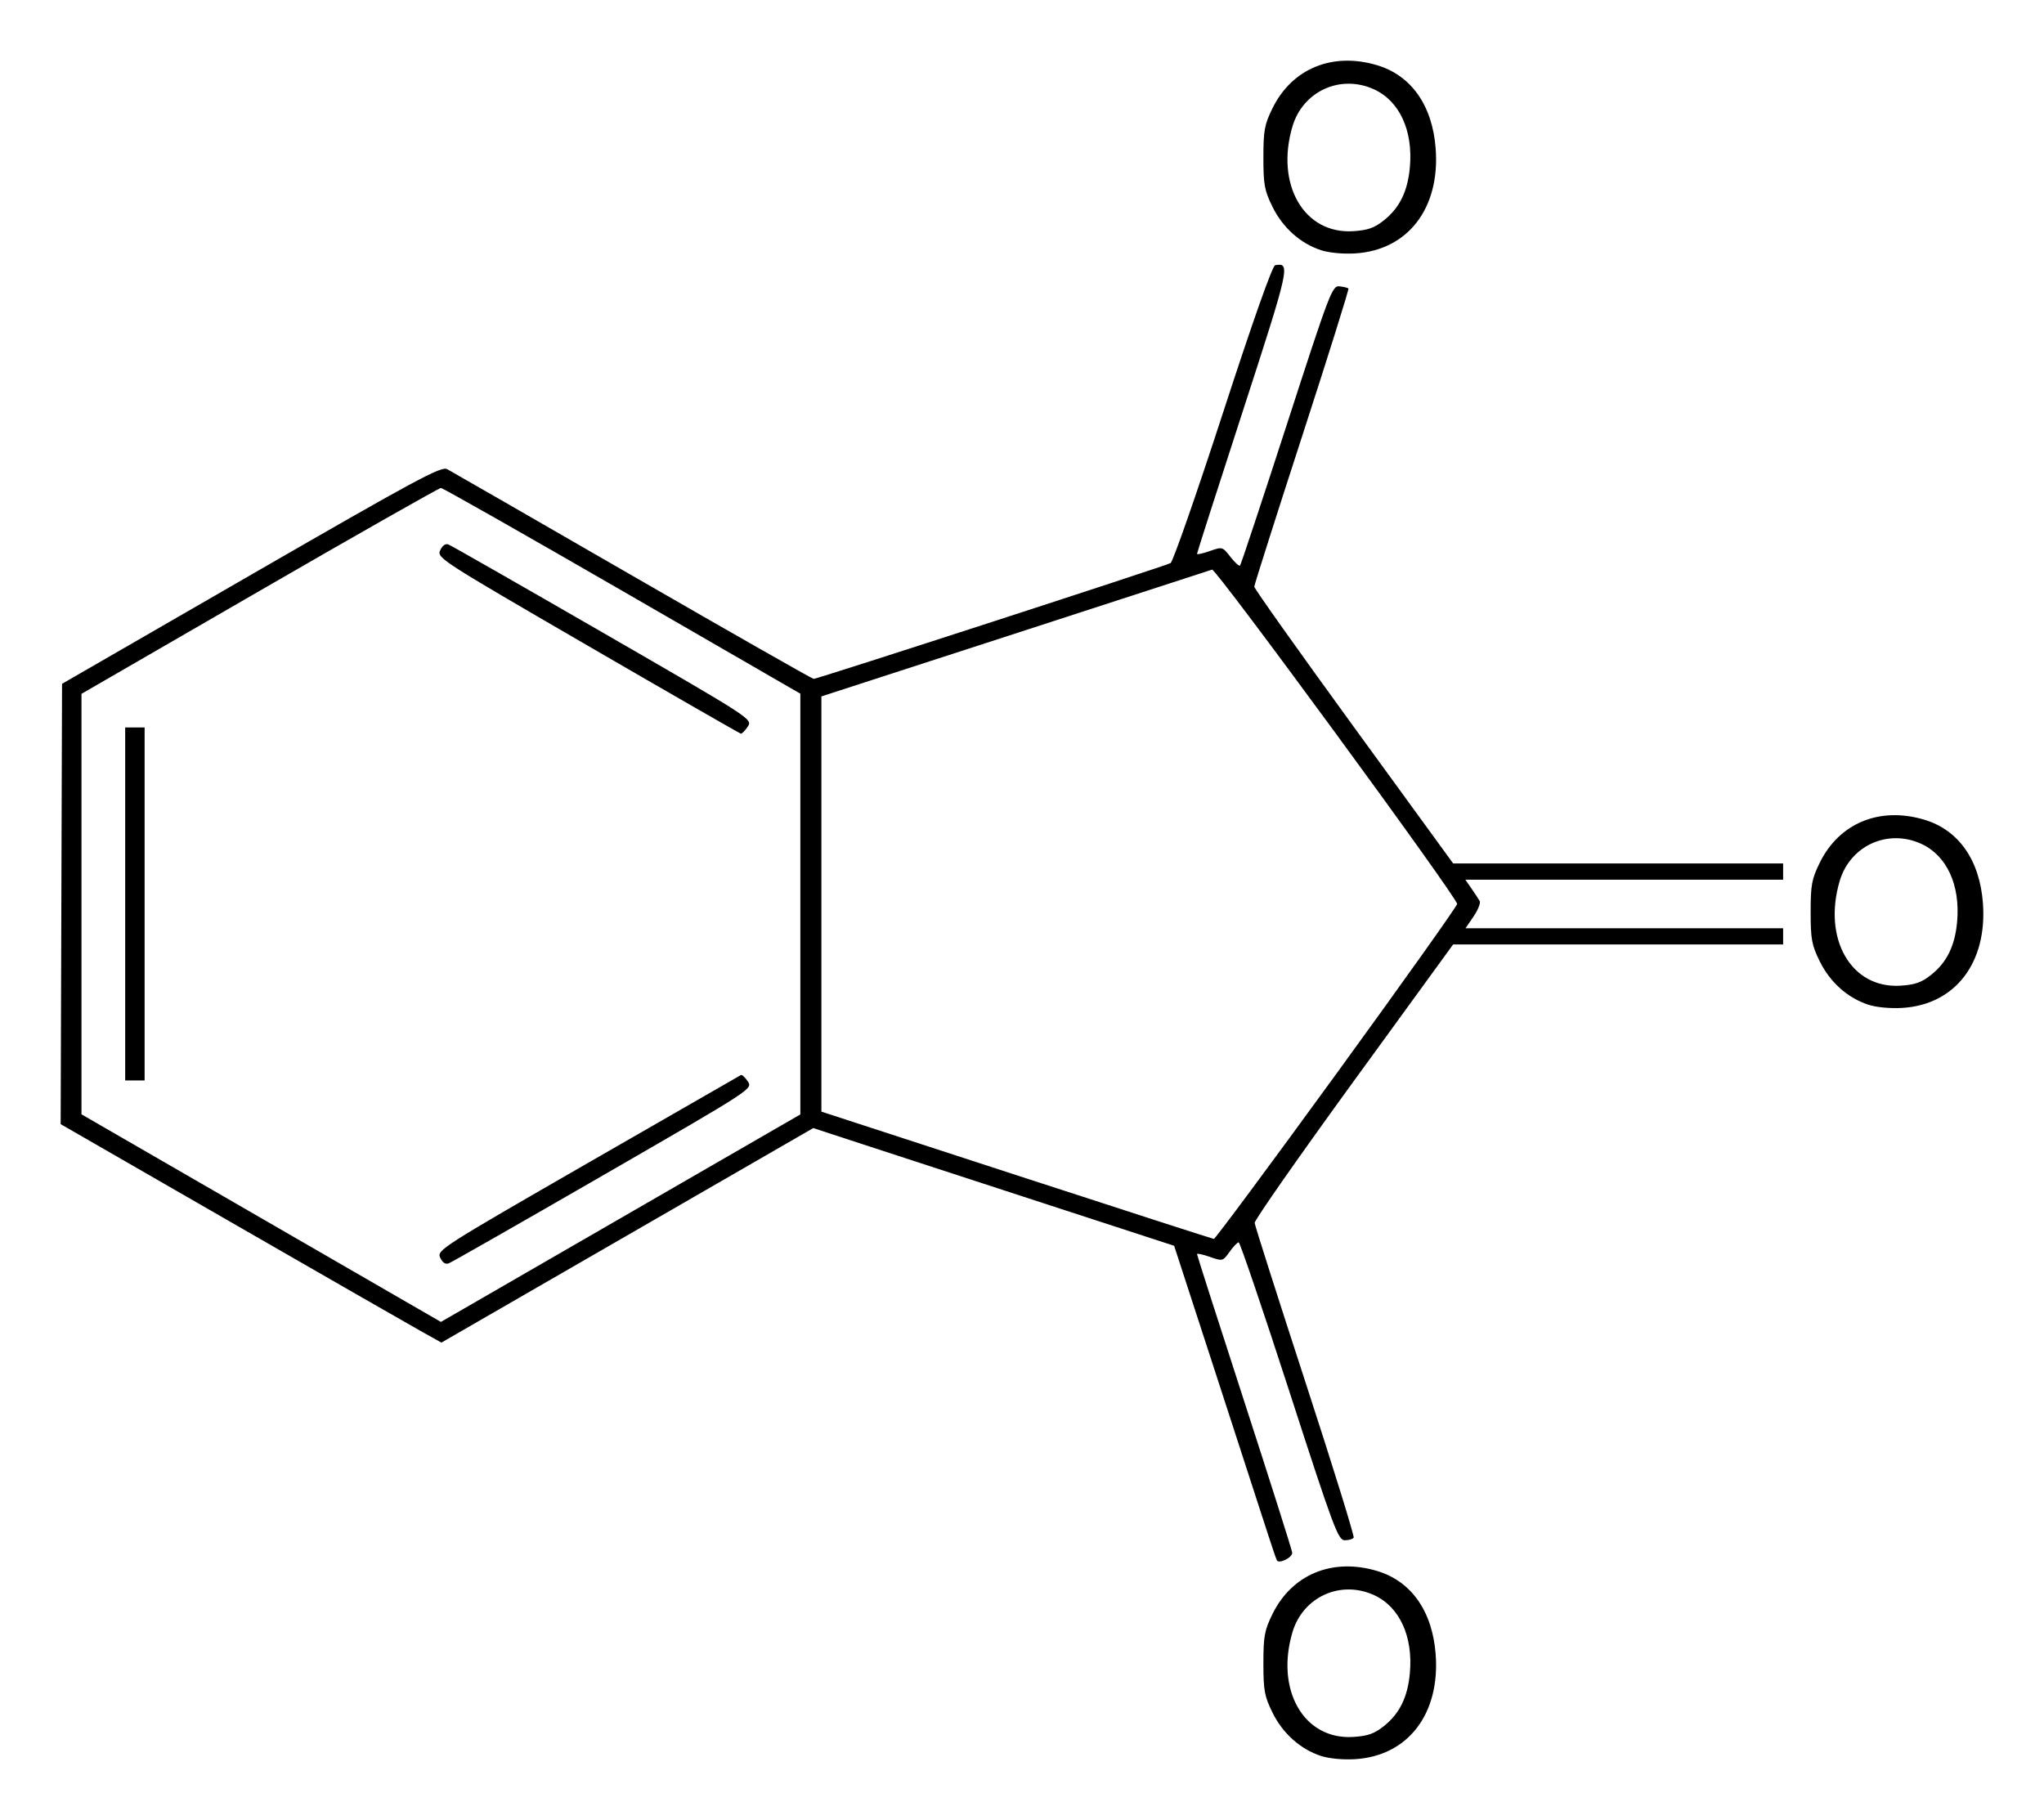 <?xml version="1.0" encoding="UTF-8" standalone="no"?>
<!-- Created with Inkscape (http://www.inkscape.org/) -->
<svg
   xmlns:svg="http://www.w3.org/2000/svg"
   xmlns="http://www.w3.org/2000/svg"
   version="1.0"
   width="336.92"
   height="300"
   id="svg2">
  <defs
     id="defs4" />
  <g
     transform="translate(-227.288,-317.385)"
     id="layer1">
    <path
       d="M 445.036,606.823 C 441.637,605.711 438.723,603.105 437.035,599.668 C 435.715,596.98 435.539,596.025 435.539,591.551 C 435.539,587.072 435.714,586.123 437.04,583.422 C 440.252,576.881 446.916,574.133 454.257,576.323 C 459.913,578.011 463.397,582.955 463.934,590.058 C 464.679,599.904 459.36,606.824 450.642,607.353 C 448.67,607.472 446.354,607.253 445.036,606.823 z M 455.413,601.891 C 457.995,599.833 459.323,597.118 459.681,593.166 C 460.231,587.107 457.976,582.215 453.748,580.296 C 448.23,577.79 442.056,580.609 440.33,586.422 C 437.486,595.998 442.243,604.201 450.342,603.687 C 452.767,603.534 453.821,603.16 455.413,601.891 z M 437.762,574.581 C 437.646,574.373 436.932,572.282 436.178,569.934 C 435.423,567.585 431.66,556.004 427.816,544.197 L 420.826,522.73 L 399.36,515.738 C 387.553,511.893 374.169,507.527 369.617,506.036 L 361.342,503.326 L 330.695,521.007 L 300.048,538.688 L 296.486,536.697 C 294.527,535.602 280.406,527.5 265.106,518.693 L 237.287,502.68 L 237.401,466.39 L 237.515,430.099 L 268.698,412.11 C 295.917,396.407 300.021,394.196 300.99,394.712 C 301.6,395.038 315.354,402.95 331.554,412.296 C 347.754,421.642 361.19,429.289 361.411,429.289 C 362.013,429.289 419.413,410.665 420.237,410.203 C 420.628,409.983 424.503,398.875 428.848,385.519 C 433.808,370.274 437.02,361.185 437.478,361.102 C 440.038,360.636 439.881,361.344 432.145,385.153 C 427.993,397.929 424.597,408.511 424.597,408.67 C 424.597,408.829 425.54,408.626 426.692,408.219 C 428.767,407.487 428.801,407.497 430.106,409.177 C 430.831,410.11 431.542,410.754 431.687,410.607 C 431.833,410.461 435.299,400.012 439.391,387.389 C 446.53,365.367 446.882,364.443 448.091,364.582 C 448.784,364.662 449.444,364.821 449.559,364.935 C 449.673,365.05 446.229,376.034 441.906,389.343 C 437.582,402.653 434.04,413.79 434.035,414.093 C 434.03,414.395 441.405,424.783 450.424,437.178 L 466.821,459.713 L 494.014,459.713 L 521.207,459.713 L 521.207,461.047 L 521.207,462.382 L 495.016,462.382 L 468.826,462.382 L 469.842,463.85 C 470.401,464.657 471.007,465.577 471.189,465.895 C 471.371,466.213 470.922,467.354 470.19,468.431 L 468.86,470.388 L 495.033,470.388 L 521.207,470.388 L 521.207,471.722 L 521.207,473.057 L 494.01,473.057 L 466.814,473.057 L 450.418,495.608 C 441.401,508.011 434.056,518.52 434.097,518.96 C 434.138,519.4 437.887,531.157 442.428,545.085 C 446.969,559.014 450.565,570.603 450.419,570.839 C 450.273,571.075 449.616,571.268 448.959,571.268 C 447.854,571.268 447.164,569.419 439.809,546.715 C 435.434,533.211 431.679,522.162 431.464,522.162 C 431.25,522.162 430.571,522.87 429.955,523.734 C 428.851,525.285 428.807,525.297 426.716,524.559 C 425.55,524.148 424.597,523.944 424.597,524.107 C 424.597,524.27 428.115,535.241 432.415,548.487 C 436.715,561.733 440.258,572.905 440.288,573.313 C 440.346,574.102 438.122,575.218 437.762,574.581 z M 339.462,512.478 L 359.212,501.078 L 359.212,466.402 L 359.212,431.726 L 329.855,414.772 C 313.709,405.447 300.258,397.817 299.964,397.816 C 299.671,397.816 286.22,405.451 270.074,414.783 L 240.718,431.751 L 240.718,466.405 L 240.718,501.06 L 270.341,518.17 L 299.964,535.28 L 309.839,529.579 C 315.27,526.443 328.601,518.748 339.462,512.478 z M 299.848,524.682 C 299.29,523.457 299.921,523.052 324.173,509.092 C 337.866,501.209 349.224,494.682 349.412,494.588 C 349.6,494.493 350.117,494.97 350.56,495.647 C 351.366,496.876 351.339,496.894 326.733,511.091 C 313.185,518.909 301.722,525.448 301.261,525.622 C 300.709,525.831 300.225,525.508 299.848,524.682 z M 247.923,466.385 L 247.923,437.295 L 249.525,437.295 L 251.126,437.295 L 251.126,466.385 L 251.126,495.475 L 249.525,495.475 L 247.923,495.475 L 247.923,466.385 z M 324.169,423.813 C 299.86,409.708 299.281,409.334 299.844,408.097 C 300.205,407.304 300.716,406.943 301.208,407.131 C 301.64,407.297 313.1,413.841 326.674,421.673 C 351.285,435.874 351.351,435.917 350.55,437.138 C 350.109,437.812 349.595,438.34 349.409,438.312 C 349.223,438.284 337.864,431.759 324.169,423.813 z M 447.613,494.311 C 458.537,479.286 467.475,466.719 467.475,466.385 C 467.475,465.3 427.716,411.059 427.081,411.277 C 426.742,411.393 412.113,416.143 394.573,421.833 L 362.681,432.177 L 362.681,466.397 L 362.681,500.617 L 394.84,511.093 C 412.527,516.855 427.168,521.583 427.375,521.599 C 427.582,521.615 436.689,509.336 447.613,494.311 z M 535.241,482.991 C 531.842,481.88 528.927,479.274 527.24,475.837 C 525.919,473.148 525.744,472.194 525.744,467.719 C 525.744,463.24 525.919,462.292 527.245,459.59 C 530.457,453.05 537.121,450.302 544.462,452.492 C 550.118,454.179 553.602,459.124 554.139,466.226 C 554.884,476.072 549.565,482.992 540.847,483.521 C 538.875,483.641 536.558,483.422 535.241,482.991 z M 545.618,478.06 C 548.2,476.002 549.528,473.287 549.886,469.335 C 550.435,463.276 548.18,458.384 543.953,456.464 C 538.435,453.958 532.261,456.777 530.535,462.59 C 527.691,472.166 532.448,480.369 540.547,479.856 C 542.971,479.702 544.026,479.329 545.618,478.06 z M 445.036,358.626 C 441.637,357.515 438.723,354.908 437.035,351.471 C 435.715,348.783 435.539,347.828 435.539,343.354 C 435.539,338.875 435.714,337.926 437.04,335.225 C 440.252,328.684 446.916,325.937 454.257,328.127 C 459.913,329.814 463.397,334.759 463.934,341.861 C 464.679,351.707 459.36,358.627 450.642,359.156 C 448.67,359.275 446.354,359.056 445.036,358.626 z M 455.413,353.694 C 457.995,351.636 459.323,348.922 459.681,344.969 C 460.231,338.91 457.976,334.018 453.748,332.099 C 448.23,329.593 442.056,332.412 440.33,338.225 C 437.486,347.801 442.243,356.004 450.342,355.491 C 452.767,355.337 453.821,354.963 455.413,353.694 z"
       id="path2479"
       style="fill:#000000" />
  </g>
</svg>
